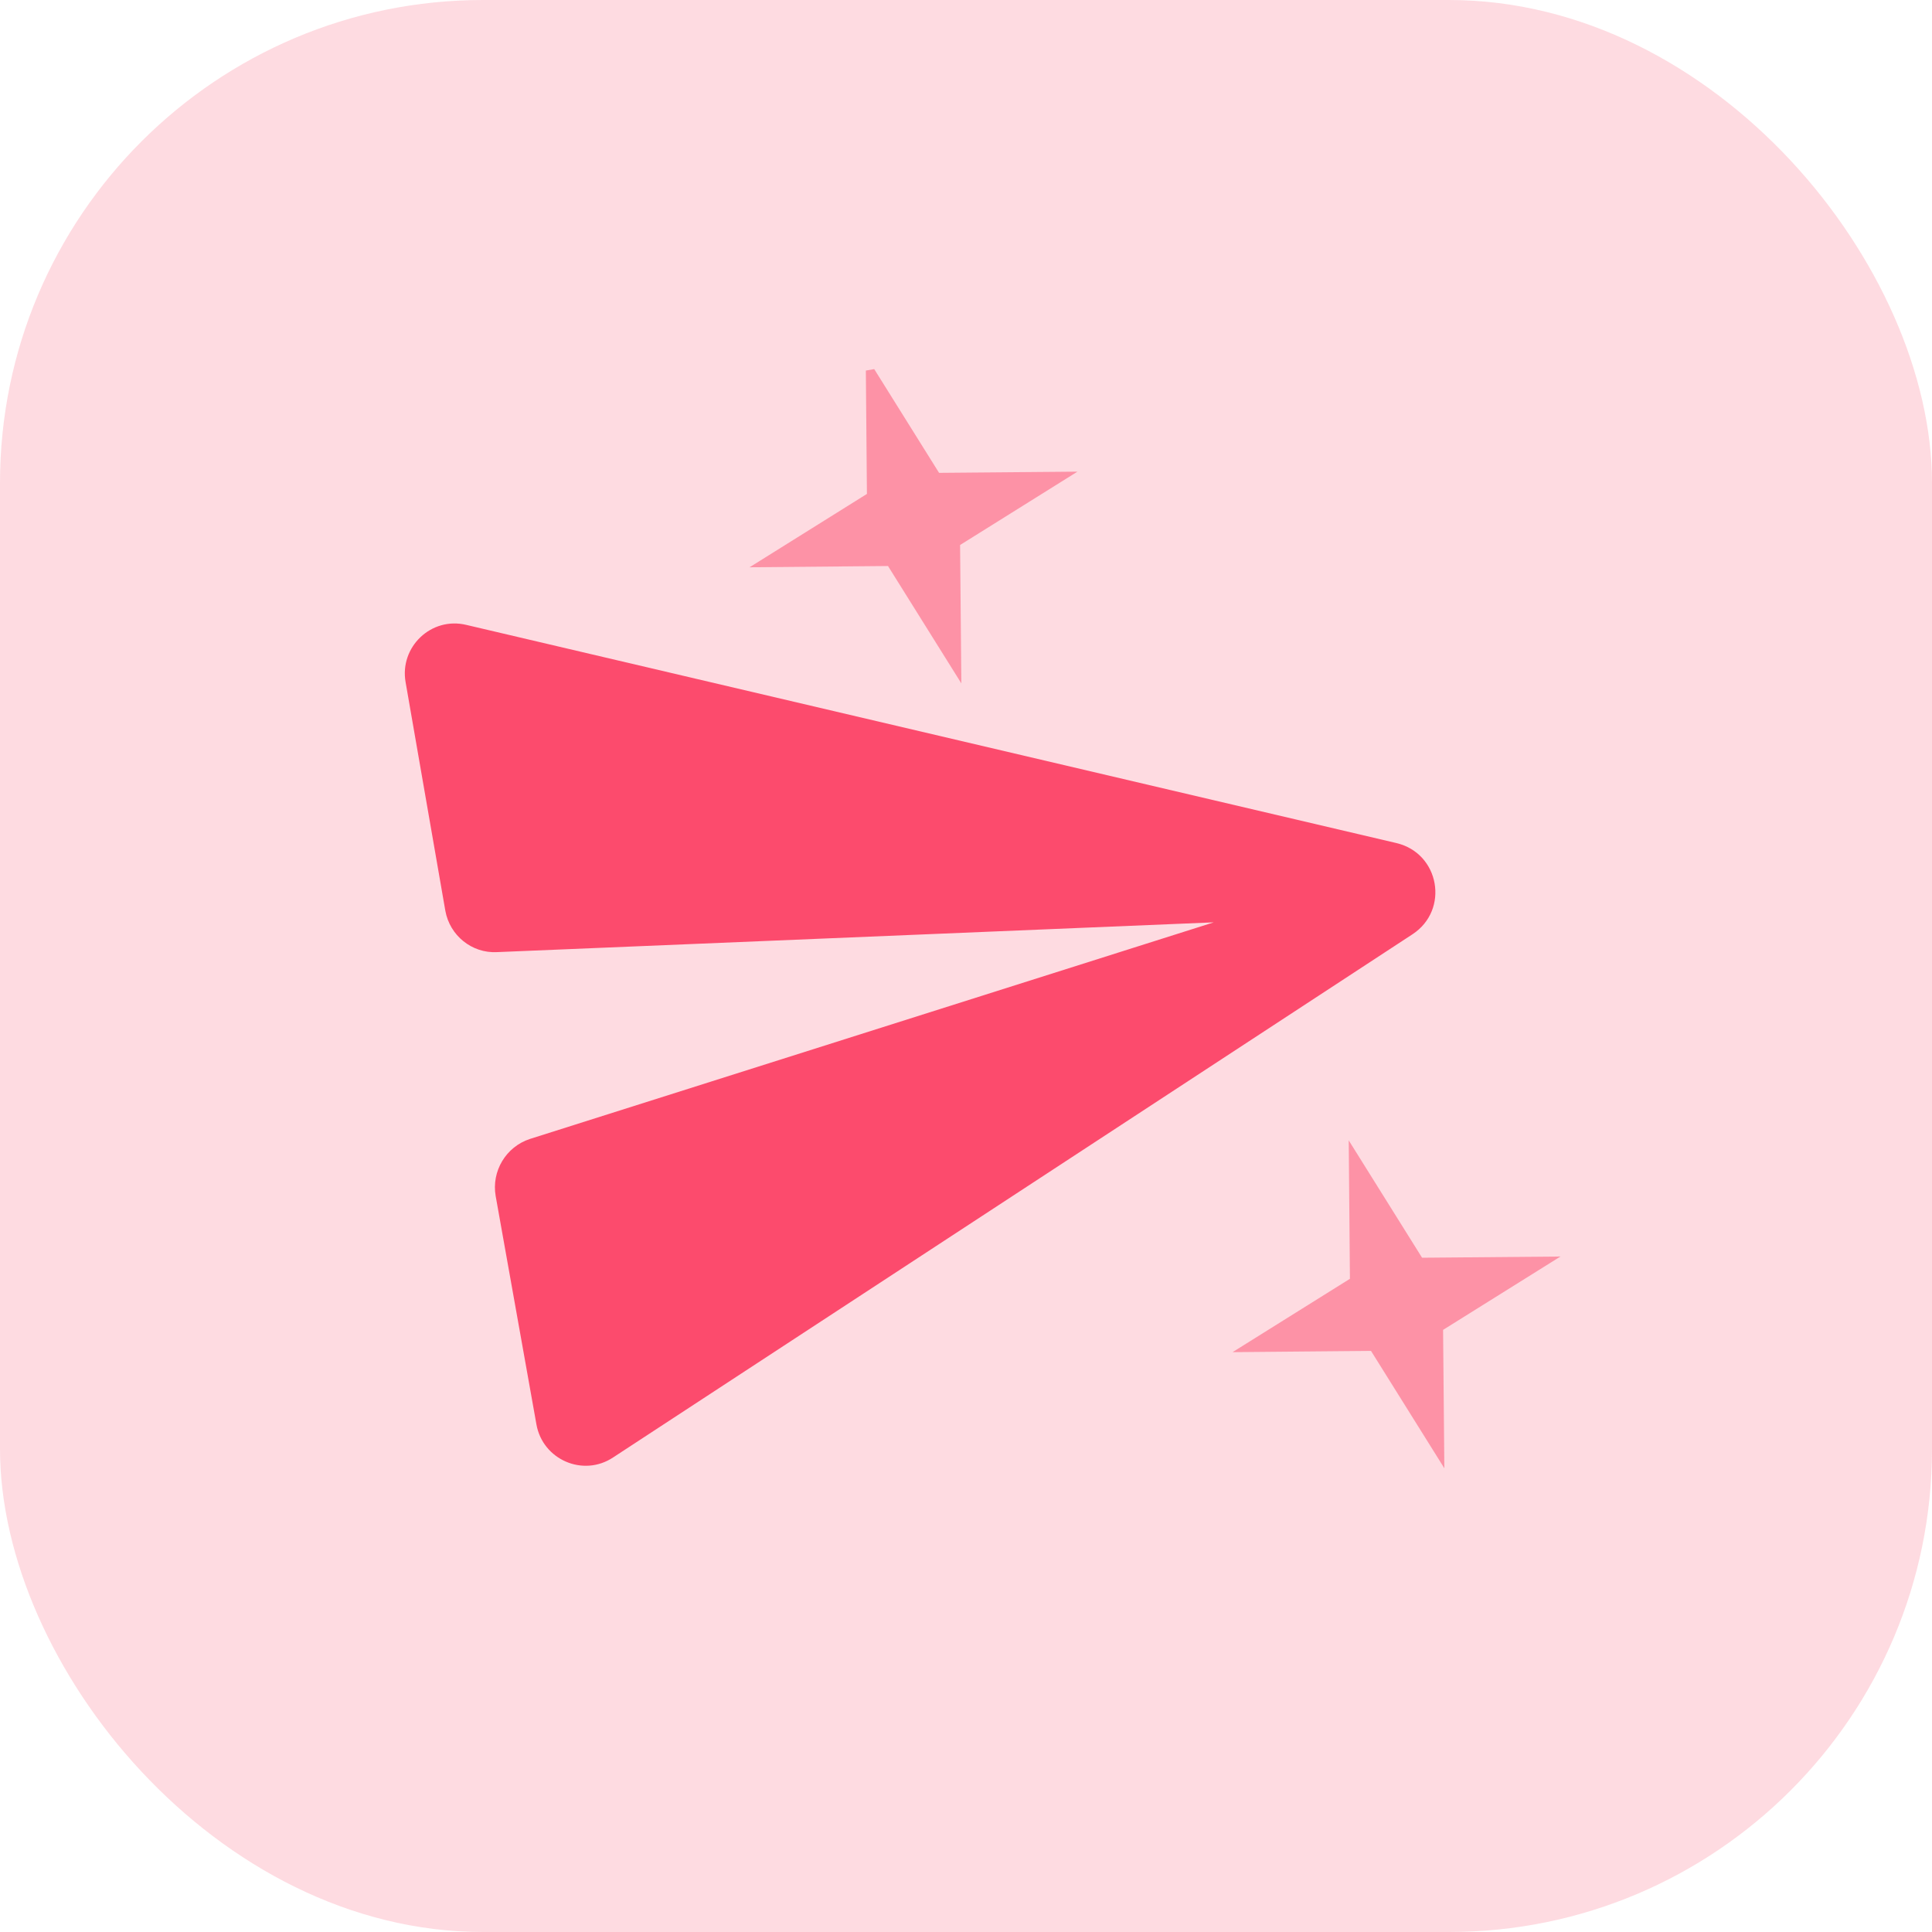<svg width="32" height="32" viewBox="0 0 32 32" fill="none" xmlns="http://www.w3.org/2000/svg">
<rect width="32" height="32" rx="8" fill="#FC4B6D" fill-opacity="0.2"/>
<g clip-path="url(#clip0_1_56)">
<path d="M10.158 24.138L23.396 15.474C24.01 15.07 23.845 14.134 23.13 13.964L7.727 10.351C7.143 10.208 6.615 10.716 6.718 11.299L7.376 15.084C7.449 15.494 7.815 15.793 8.234 15.77L20.103 15.277L8.779 18.864C8.379 18.994 8.138 19.4 8.21 19.811L8.885 23.593C8.988 24.175 9.658 24.472 10.158 24.138Z" fill="#FC4B6D"/>
<path d="M23.554 20.832L25.846 20.812L23.902 22.027L23.923 24.319L22.708 22.375L20.415 22.396L22.359 21.181L22.339 18.888L23.554 20.832Z" fill="#FC4B6D" fill-opacity="0.5"/>
<path d="M15.554 7.832L17.846 7.812L15.902 9.027L15.923 11.319L14.708 9.375L12.415 9.396L14.359 8.181L14.339 5.888L15.554 7.832Z" fill="#FC4B6D" fill-opacity="0.5"/>
</g>
<defs>
<clipPath id="clip0_1_56">
<rect width="20" height="20" fill="white" transform="translate(4.415 7.888) rotate(-10)"/>
</clipPath>
</defs>
</svg>
